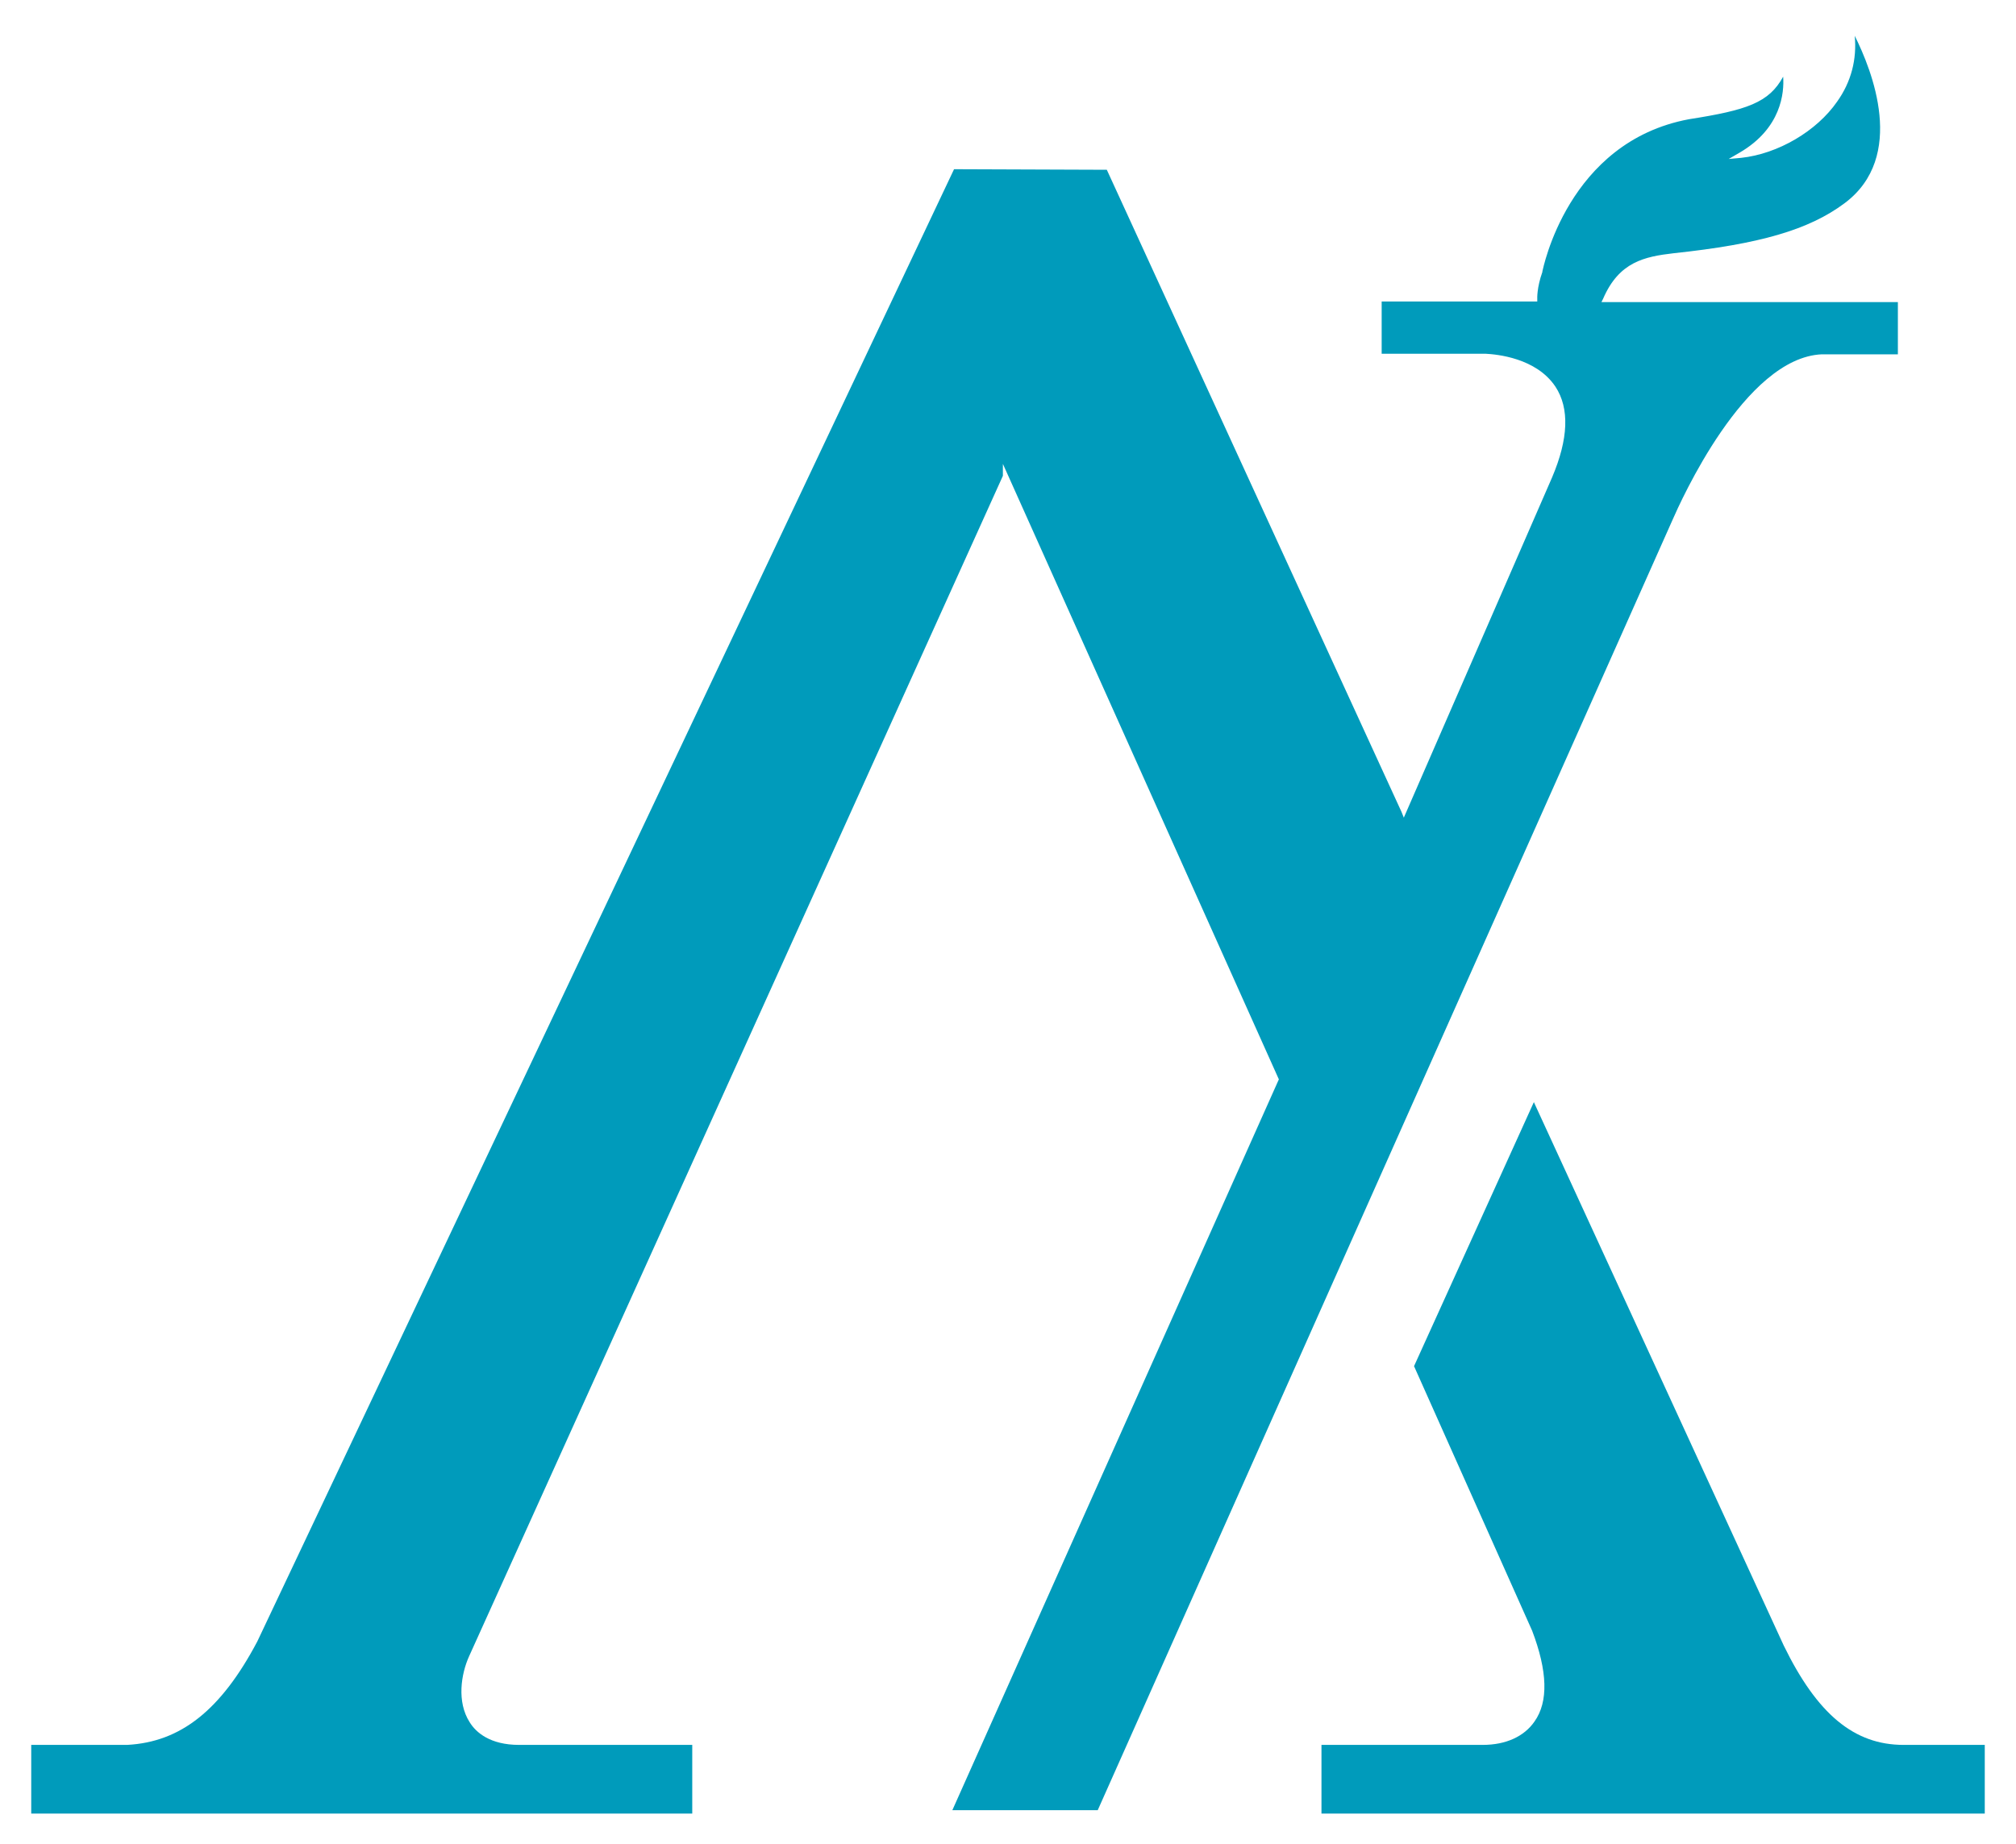 <?xml version="1.0" encoding="utf-8"?>
<!-- Generator: Adobe Illustrator 25.4.1, SVG Export Plug-In . SVG Version: 6.00 Build 0)  -->
<svg version="1.1" id="Layer_1" xmlns="http://www.w3.org/2000/svg" xmlns:xlink="http://www.w3.org/1999/xlink" x="0px" y="0px"
	 viewBox="0 0 355 324.8" style="enable-background:new 0 0 355 324.8;" xml:space="preserve">
	<path d="M232.7,319.4h116.8v-12.1h-14.3c-8.7,0-15.2-5.4-21.1-17.5l-44-95.7L249,240.6l20.8,46.6c2.7,7.1,2.9,12.5,0.4,16
		c-1.8,2.6-5,4.1-9.1,4.1h-28.4L232.7,319.4L232.7,319.4z" fill="#009bbb" />
	<path d="M5.5,319.4h116.4v-12.1H91.4c-5.1,0-7.6-2.2-8.7-4c-2.3-3.6-1.5-8.5-0.1-11.6l94-207.9v-2.1l0.9,2l47.7,106.4l-0.1,0.2
		l-57.4,128.5h25.6L294.5,91.6l0,0c1.4-3.2,12.7-28.6,26.3-29.2l0,0h0.5h12.9v-9.2H282l0.3-0.6c2.8-6.5,7.3-7.4,12.4-8
		c15.1-1.6,23.8-4.1,30.1-8.8c11-8.2,4.8-23.5,1.8-29.5c0.4,4.1-0.6,8.1-3.1,11.6c-3.6,5.2-10.4,9.2-16.9,9.9l-2.2,0.2l1.9-1.1
		c7.4-4.3,7.9-10.6,7.7-13.4c-2.5,4.6-6.4,5.9-16.6,7.5c-21.4,4-25.7,26.5-25.8,26.8v0.1c-1,2.8-0.9,4.7-0.9,4.7v0.5h-27.4v9.2h18.3
		c1.9,0.1,8.9,0.7,12.3,5.8c2.5,3.8,2.3,9.2-0.6,16L247.2,144l-0.4-1L194.9,29.9L168,29.8L45.3,289.1c-6.4,12.1-13.5,17.7-22.9,18.2
		H5.5V319.4z"  fill="#009bbb" />
</svg>
